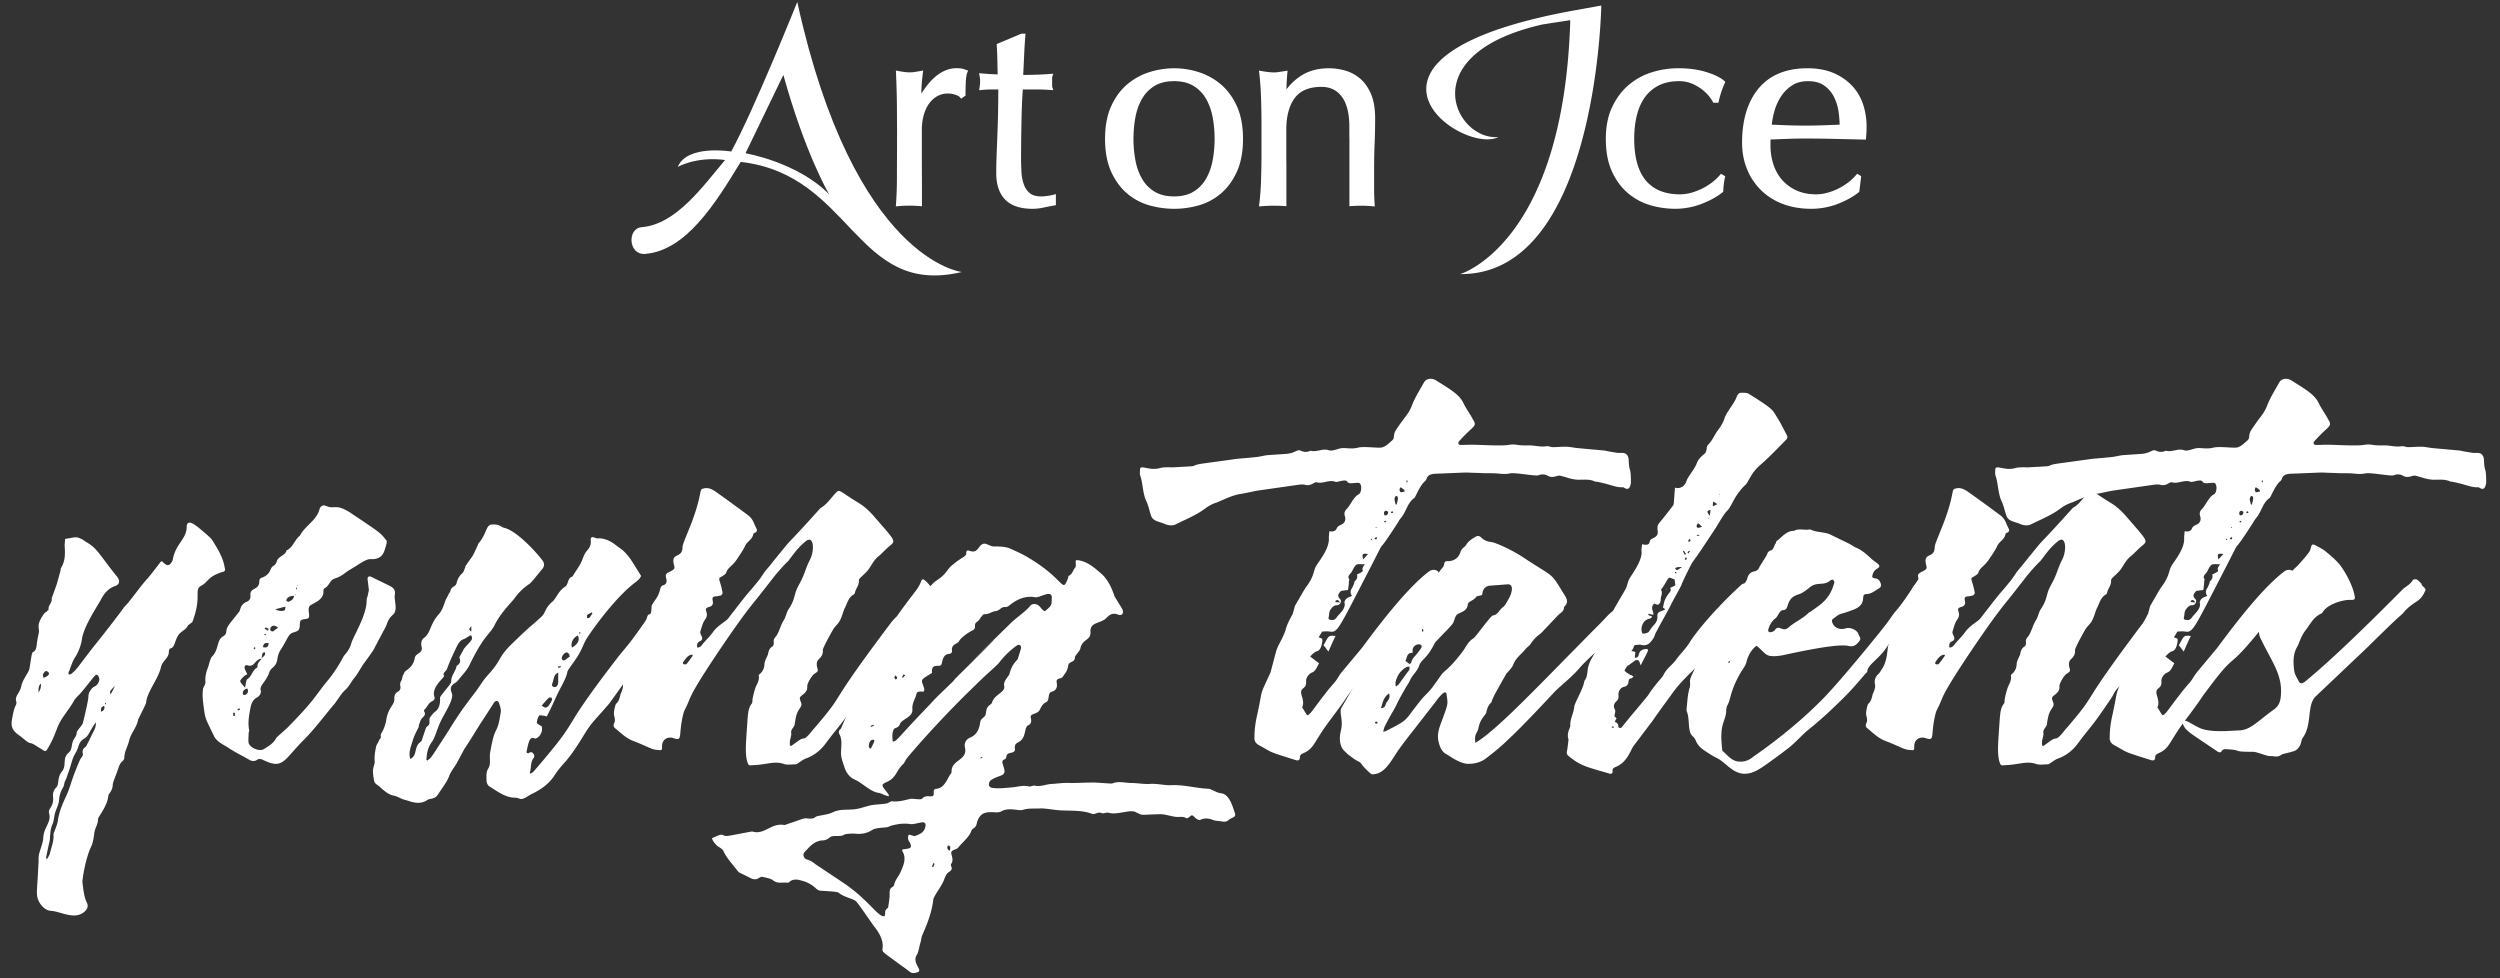 <svg xmlns="http://www.w3.org/2000/svg" xml:space="preserve" viewBox="0 0 207 81"><rect x="0" y="0" width="207" height="81" fill="#333333" stroke="none"/><g fill="#FFF"><path d="M5.39 44.619c.812-.111.885-.221 1.328 0 .184.074.332.221.48.295.885.517 1.07 1.07 2.471 2.803.295.369.258.664-.148.812-.627.221-.959.701-1.217 1.217-.295.516-1.365 2.139-1.512 3.135a3.962 3.962 0 0 1-.553 1.512c-.258.369-.369.848-.553 1.254-.037.037 0 .111 0 .221.074-.037.184-.037.221-.074.479-.406.332-.295 1.844-2.25.59-.738 1.18-1.475 1.734-2.213.257-.331.515-.663.773-1.032.148-.184.332-.332.48-.553.516-.627.959-1.291 1.512-1.881.369-.443.701-.885 1.07-1.365 0 0 .037 0 .074-.037.295.258.516.516.775.147.074-.111.147-.221.147-.332.258-1.291 1.143-1.66 1.143-2.656 0-.332.184-.443.516-.258.147.074.332.221.479.332 1.18.996 1.033.885 1.328 1.365.369.59.701 1.217.812 1.881.074.295.074.369-.258.443-1.143.369-1.143.848-1.66 1.106-.664.369.074.812-.738 2.988-.037.074-.184.148-.258.221l-.111.074c-.148.369-.553.48-.775.775-.369.553-.295 1.07-.701 1.143-.037 0-.111.148-.111.221.037.59-.553.775-.664 1.365-.221.959-1.18 2.065-1.217 2.914-.037.148-.664 1.365-.664 1.402-.111.627-.59 1.106-.738 1.697-.111.516-.406.922-.406 1.475 0 .074-.074.184-.148.258-.184.147-.258.332-.332.553-.221.664-.479 1.18-.479 1.439-.037.553-.369.664-.369.922-.074.59-.406 1.107-.701 1.586-.074.11-.148.221-.148.332 0 .369-.221.664-.295 1.033-.034.184-.071.811-.292 1.254-.443.922-.738 2.729-.701 2.951.074.516.111 1.07.332 1.586.221.369.037.664-.258.885-.812.59-1.918-.11-2.693-.147-.553-.037-1.106-.701-1.143-1.328-.037-.406.037-.774.111-2.471.037-.258 0-.517.037-.775.037-.332.369-1.07.369-1.475.037-.885.701-1.291.48-2.028-.111-.406.406-.517.332-1.328-.037-.332.037-.59.295-.848.221-.258.037-.812.443-1.291.406-.479 0-1.106.553-1.549.332-.295.184-.627.406-1.07.111-.184.258-.369.258-.59 0-.184.443-.553.516-.812.147-.59.295-1.217.406-1.807.074-.295 0-.627.221-.885.074-.111.147-.221.295-.295.369-.148.59-.664.295-.959-.184-.148-.258.111-1.365 1.438-.184.221-.479.443-.627.738-.369.664-.922 1.254-1.254 1.955-.184.443-.332.885-.553 1.328-.111.221-.221.443-.369.664-.147.332-.369.037-.59-.074-.295-.148-.553-.406-.885-.443-.221-.074-.664-.517-.959-.701-.48-.369-.59-.701-.48-1.291.074-.405.147-.811.332-1.18a.406.406 0 0 0 0-.295c-.111-.443.332-.664.443-1.291.148-.59.59-1.033.664-1.402.184-1.106.184-1.291.295-1.365.221-.111.258-.295.295-.517.037-.369.111-.738.184-1.07.074-.443-.258-.59.406-1.549.074-.111.148-.148.258-.221.037-.074.147-.111.147-.148-.074-.332.295-.553.258-.885v-.074c.553-1.512.369-.996.701-2.176.037-.111.037-.258.074-.332.369-.59.332-1.217.295-1.844 0-.184.037-.369.037-.553zM3.177 57.344c.184-.221.221-.479.221-.738-.258.185-.184.48-.221.738zm.442-1.217c.221-.111.59-.258.369-.48-.111-.111-.258-.111-.332.037-.11.111-.147.258-.037.443zm4.316 3.688c-.553.738-.553 1.106-.996 1.365-.443.258-.406.664-.627 1.07-.406.664-.295.775-.738 1.955-.037.184-.148.369-.221.553-.037.111-.037.258-.111.406-.442.737-.295 1.106-.405 1.364-.074.295-.221.553-.295.848s-.074.59-.184.848c-.184.369-.184.738-.221 1.106 0 .332-.037.221-.332 1.734.037.037.074.037.111.037.074-.147.184-.295.221-.443.111-.516.332-.996.295-1.549 0-.111.037-.184.074-.258.111-.332.258-.627.295-.959.111-.738.406-1.401.701-2.028.369-.812.406-1.328 1.106-2.914.074-.184.295-.369.258-.516-.074-.295 0-.443.221-.59.037 0 .553-1.07.553-1.07.147-.295.332-.59.295-.959zm.701-1.365c-.295.074-.295.258-.258.48.258-.111.294-.258.258-.48zm.147-.221-.037-.037c-.074.074-.074.037-.037.148.037-.037.074-.074.074-.111zm.738-1.438c-.443.443-.443.443-.369.701.147-.222.258-.48.369-.701zM32.758 50.299c0 .738-.443.48-.738 1.402-.111.295-.148.295-1.033 1.992-.037.111-.406.627-.922 1.328-.221.332-.406.701-.664 1.033-.295.332-.479.775-.811 1.07-.369.332-.59.775-.885 1.144-.848.996-1.623 2.065-2.545 2.988-1.734 1.734-1.697 2.508-3.467 1.623-.147-.037-.258-.074-.406.037-.221.148-.48.111-.701-.037-.59-.332-1.18-.627-1.734-.996-.406-.258-.922-.479-1.143-.959-.738-1.512-.701-1.439-.811-2.139-.074-.59-.184-1.217-.074-1.807.037-.111.221-.369.184-.517-.037-.443.074-.848.221-1.217.074-.222.184-.738.332-.885.332-.332.406-.738.516-1.106.221-.738.627-.443.664-.996.037-.406.332-.664 1.07-1.623.111-.148.074-.59.627-.812.258-.111.332-.332.295-.553-.037-.664.738-.369.738-1.144 0-.147.074-.258.221-.295.775-.295.627-.775.922-.959.369-.221.221-.443.48-.664.221-.221.553-.295.627-.627.553-.258.664-.885 1.107-1.217.406-.812 1.365-1.254 1.623-2.176.074-.295.295-.406.553-.295.738.332.775-.295 2.213.701 2.434 1.623 2.287 1.549 2.766 2.139.111.111-.037.479-.147.848-.111.332-.295.553-.627.664-.627.184-.443-.221-1.623.553-.332.221-.701.406-1.033.664-.738.553-.922.332-1.18.701-.147.184-.258.443-.516.553a.282.282 0 0 0-.074.184c.037.59-.406.848-.812 1.07-.369.184-.443.258-.406.664.074.516.037.59-.295.627-.369.037-.443.111-.443.479-.037.443-.074.479-.516.627-.443.111-.48.517-1.07 1.439-.443.664-.074.996-.701 1.512-.074.074-.184.184-.221.295-.221.738-.848 1.18-.738 1.512.074.295-.074.48-.295.627-.369.184-.48.517-.553.885-.111.59-.221 1.18-.111 1.771.037.111-.037.221-.037.332 0 .258-.037.517 0 .775.111.406.885.738 1.254.516.406-.258.811-.479 1.033-.922.037-.074.48-.443.885-.812 2.434-2.471 2.213-2.545 3.467-4.057.443-.553.848-1.18 1.18-1.807.111-.258.48-.443.701-1.217.147-.516 1.291-2.324 1.254-3.541 0-.111.037-.184.074-.295l.111-.516c-.037-.332-.074-.627-.111-.922 0-.184.111-.258.295-.184l1.586.774c.332.184.443.369.369.775-.036.145.075.661.075.993zm-13.279 8.963c-.037-.074-.037-.184-.037-.258-.184.037-.148-.037-.111.295.038 0 .075-.037.148-.037zm.369-.59c-.074 0-.111 0-.184.037 0 .037.037.074.037.111.221-.074.184-.038.147-.148zm.443-1.734c.037-.111.074-.627.184-.701.369-.221.406-.738.812-.959l.037-.074c-.037-.295.184-.443.332-.664-.184 0-.332.111-.479.258-.148.184-.332.406-.664.295-.184-.074-.295.074-.258.221.037.184.147.332.221.516-.074.037-.332.148-.553.479-.112.113.11.334.368.629zm.184.074c-.221.037-.332.147-.369.332-.073.406.628.147.369-.332zm.59-3.246c.037-.037.074-.074.074-.111s-.037-.037-.074-.074c-.073.111-.11.038 0 .185zm.591.738c.258-.221.295-.258.295-.443 0-.037-.074-.074-.111-.037-.148.037-.111.148-.184.48zm.11-.922c.332.074.443 0 .48-.332-.295-.037-.406 0-.48.332zm.111-1.033c.111.074.074.074.148 0-.111-.111-.074-.074-.148 0zm.037-.479c.111.037.184.111.258.147.037-.074.074-.111.074-.147-.295-.148-.222-.148-.332 0zm.479.11c.074.111.184.148.295.037.111-.074.221-.147.332-.258-.479-.369-.701.037-.627.221zm.406-1.733c.221.148.627.184.775.074.037-.037.037-.148.074-.295-.333.073-.554.147-.849.221zm.922-.701c.037.037.148.111.184.074.184-.074.406-.184.443-.479-.443-.038-.701.294-.627.405zm.738-.516h.074c-.037 0-.037-.037-.074-.037v.037zm.073-.406c.074-.148.074-.074.037-.184-.073.073-.073.036-.037.184zm.111-.295c.037-.074 0-.074 0-.074-.037.074-.037.037 0 .074zM35.376 62.987c.406-.369.037.184 1.66-2.324.074-.111.516-.848 1.07-1.66.295-.443.885-1.217 1.254-1.697.332-.443.627-.959.996-1.365 1.328-1.439.738-1.439 2.324-2.914 1.291-1.254 1.18-1.07 2.102-1.918.443-.369.258-.701.996-1.328.258-.221.48-.885 1.033-1.217.258-.184.184-.701.553-.811.037-.037.074-.037.074-.074.258-.443.59-.848.775-1.328.111-.295.221-.59.443-.812.184-.221.295-.479.258-.774-.037-.517.369-.184.553-.184.922-.074 1.623.664 1.77.738.848.553 1.217 1.402 1.844 2.361-.074.221-.258.369-.443.517-1.365.996-3.098 3.209-4.02 4.61-.295.443-.443 1.033-.848 1.623-.369.553-.738 1.033-.775 1.143-.111.59-.443 1.106-.701 1.623-.443.885-.553 1.254-1.033 2.139a.526.526 0 0 0-.221-.074c-.111 0-.369-.074-.406 0a1.22 1.22 0 0 0-.184.59c.037.074.221.184.406.295.147.627-.406 1.07-.59.996-.443-.221-.516.443-.664 1.07 0 .037 0 .111.037.148h.147c.147-.111.258-.111.369.037a.29.29 0 0 1 0 .406c-.258.369-.147.812-.295 1.18 0 0 .037.037.037.074.258-.074.369-.295.516-.443 4.02-4.684 1.512-2.398 6.713-9.147.627-.812.848-.922 2.324-3.061.074-.111.111-.295.221-.517.037 0 .147-.037.221 0 .369.184.664.775.59 1.18-.148.885-.59 1.365-2.213 3.615-.59.848-1.18 1.696-1.807 2.545-.479.59-.996 1.107-1.475 1.697-.553.664-1.07 1.807-2.102 3.062-.332.369-.664.738-.922 1.143-.443.701-1.07 1.18-1.807 1.549-.479.221-.701.479-1.033.479-.148-.037-.295-.111-.443-.111-.848 0-1.475-.517-2.139-.922-.184-.111-.258-.332-.258-.553 0-.295-.037-.59.111-.885.295-.406.111-.885.184-1.328.443-2.619.553-1.217.885-3.393.037-.295-.074-.517-.147-.775-.074-.184-.295-.221-.443.037-1.512 2.361-.848 1.291-1.217 1.881-1.881 3.061-.627.848-1.807 3.024-.074.184-.553.775-.664 1.144-.221.553-.627 1.033-.922 1.512-.295.443-.627.258-.922.479-.479.295-.959.221-1.438.074-.184-.074-.406-.11-.59-.184-.258-.111-.516-.258-.775-.295-.59-.148-.922-.627-1.365-.922a.527.527 0 0 1-.221-.443 4.096 4.096 0 0 1-.074-.627c0-.332.184-.664.147-.848-.037-.406.037-.812.111-1.18.037-.184.184-.369.258-.553.037-.074.148-.184.148-.258-.074-.258.111-.405.184-.59.111-.258.221-.553.258-.848.184-1.106.738-1.217.664-1.807 0-.184.074-.406.295-.516.221-.111.258-.332.184-.553 0-.147.037-.258.111-.369.074-.148.074-.332.147-.48.074-.111.111-.258.221-.332.406-.258.664-.59.738-1.07.074-.406.738-.369.553-.959-.037-.221-.037-.516.221-.701.553-.406.48-1.143 1.217-1.955.295-.332.406-.738.553-1.143.074-.184.184-.332.258-.517.037-.074.111-.147.147-.258.074-.406.443-.332.516-.664.074-.332.221-.59.48-.812.111-.111.147-.295.221-.443.037-.037 0-.111.037-.148.701-1.033.516-.627.996-1.696.037-.074.037-.148.111-.221.59-.664.59-1.439.996-1.512.701-.074.811.184 1.07.258 1.143.258 2.877 2.25 3.209 2.729.184.221.147.517-.074.738-.701.848-.848 1.07-1.07 1.217a4.629 4.629 0 0 0-1.143 1.106c-.221.332-1.18 1.217-1.697 2.287-.369.738-.885.812-2.102 3.357-.258.479-.627.812-.922 1.217-.184.258-.811.332-.516 1.033.221.48-.553 1.586-.922 2.361-.295.627-.48 1.365-.701 1.66-.369.479-.443.996-.479 1.512.036.036.073.036.073.073zm-1.402-.147c.627-.295.258-1.033.885-1.439.074-.037.074-.184.406-1.106.074-.221.332-.148.295-.59 0-.111 0-.221.037-.295.147-.184.295-.406.479-.516.48-.406.332-1.107.369-1.18.738-1.033.922-1.033.922-1.402.037-.443.369-.738.443-1.18.332-.184.332-.443.221-.701l.258-.479c.074-.074.074-.184.147-.258.516-.627.812-.738.553-1.106-.221.111-.406.258-.59.332-.406.147-.48.406-1.033 1.586-.258.59-.369.922-.369.922-.111.184-.369.295-.221.553 0 .037-.074.074-.074.111-.184.221-.959.922-.738 1.586.074.184-.037.295-.147.369-.295.111-.406.405-.59.627-.074.037-.147.184-.111.221.184.295-.037.405-.184.59-.111.111-.147.295-.221.48-.037.074-.037.147-.037.221-.184.369-.369.701-.479 1.07-.147.514-.405 1.03-.221 1.584zm5.054-10.992c-.221.258-.221.295 0 .443v-.443zm5.827 6.565c.406.369.553.111.848-.443.037-.074-.037-.147-.037-.221-.294.037-.073-.147-.811.664zm1.365-2.729c-.369.184-.332.443-.48.885-.037.111-.074.221.074.295.258.111.406-.148.406-.406v-.774zm-.037-.479.074.111a.282.282 0 0 1 .184-.074c0-.037-.037-.074-.037-.111-.073.037-.147.037-.221.074zm.996-.849c-.148-.701-.701-.111-.664.184.037.111.148.184.258.111l.406-.295zm.184-.737c.516-.295.664-.664.48-.996-.369.147-.627.627-.48.996zm.591-1.218c0 .037.037.074.037.074a.08.08 0 0 0 .074-.074s-.037-.037-.037-.074c-.038.038-.074.038-.074.074zm1.106-1.622-.074-.074c-.516.295-.369.184-.369.48.259-.038.111.073.443-.406z"/><path d="M65.51 61.77c.664-.479.775-.59 1.033-.627.258 0 .701-.664.885-.848 2.877-3.357.627-1.143 6.381-8.778.147-.184.295-.332.443-.479a59 59 0 0 1 1.365-1.844c.074-.111.443-.516.627-.996.074-.258.184-.295.369-.111 1.217.996.295 1.881-2.25 5.496-.848 1.18-1.66 2.397-2.729 3.43-.221.221-.332.553-.516.812-1.77 2.619-1.475 2.028-2.693 3.652-.443.627-.996 1.07-1.697 1.328-.332.111-.701.479-.848.479-.332 0-.701.074-.996-.037-.811-.258-1.402.074-2.582.111-.332.037-.332 0-.443-.332-.184-.701-.074-1.697-.037-2.397.111-1.439.074-1.955.443-2.398.037-.074.037-.184.037-.295.037-.258.184-.848.295-1.106.147-.295.295-.59.221-.922 0-.037.111-.111.147-.148.221-.221.332-.479.332-.812.037-.258.258-.664.295-.774.037-.258.111-.48.332-.627.111-.037.148-.221.148-.332-.037-.184 0-.295.111-.443.295-.295.443-.996.701-1.402.184-.258.221-.627.406-.922.48-.701.443-1.033.664-1.623.148-.332.332-.627.48-.959.221-.479.369-1.033.627-1.512.406-.775.332-2.066-.332-1.549-.738.59-1.143 1.254-1.475 1.66 0 0-.332.295-.922.996-.258.295-.516.664-1.66 2.102-.443.553-.959 1.143-2.582 3.504-2.988 4.389-2.877 4.611-3.135 5.164-.111.295-.295.553-.369.848-.443 1.771-.037 2.287-.738 2.066-.111-.037-.221-.074-.332-.074-.443 0-.701.295-.701.738 0 .295 0 .332-.295.295-.627-.037-.701-.221-2.139-.774-.553-.221-.959-.627-1.402-.996-.184-.111-.221-.295-.111-.479.074-.184.037-.369 0-.553-.111-.221.074-.959.147-1.033.258-.221.295-.517.369-.812.037-.037.258-.553.184-.775-.074-.369.037-.664.295-.885.147-.148.221-.332.332-.479.332-.553.369-1.143.443-1.734.074-.406.295-.738.553-1.033.295-.369.332-1.291.664-1.734.111-.148.074-.627.111-.701.147-.258.332-.48.479-.738.295-.553.147-.812.48-.922.221-.074.295-.221.258-.479-.111-.406-.074-.48.332-.664.332-.184.369-.221.295-.517-.295-1.106.664-.516.701-1.439 0-.295.184-.627.775-2.139.922-2.471.553-2.692.959-2.766.369-.111.664.037.959.221 1.254.885 2.693 1.955 2.693 1.955.258.184.443.443.553.738.037.111.111.221.147.332.258.406-.221.406-.221.516-.074.479-.553.627-.701 1.033-.184.369-.443.738-.664 1.07-.406.59-.775.701-.885 1.106-.037.111-.221.221-.332.295-.443.221-.184.148.037 1.365 0 .074-.074.184-.147.221-.111.037-.221.037-.332.074-.332 0-.406.074-.332.406.037.258-.037.406-.332.479-.59.184.147.443-.332 1.07-.184.258-.258.627-.369.959-.074.258.406.59-.037.812-.221.074-.258.295-.221.516.258 0 .369-.184.479-.332.295-.332.627-.664.885-1.033.406-.517 1.033-.812 1.217-1.07 2.213-2.877 1.328-1.66 2.397-2.988.258-.295.443-.627.664-.922.221-.258.443-.516.664-.811 2.102-2.582.443-.553 3.762-4.242.074-.074.111-.148.184-.184.516-.295.812-.812 1.217-1.217.332-.369.295-.147 1.881.812.553.332.996.775 1.402 1.254 1.697 1.955 1.697 1.881 1.18 2.324-.332.258-.59.59-.922.848-.369.295-.553.701-.812 1.07-.295.406-.848.774-.812.922.037.406-.258.664-.332 1.033 0 .037-.037.111-.111.148-.443.258-.516.738-.738 1.143-.147.332-.221.701-.406 1.033-.111.221-.369.443-.516.664-.074.111-.922 1.623-.885 1.77.037.295-.111.553-.332.738-.184.184-.184.369-.148.627.111.369.111.369-.221.59-.147.074-.59.738-.59 1.033.037.295-.111.479-.332.664-.332.258-.332.258-.184.664.147.369-.184.443-.369 1.033a5.535 5.535 0 0 0-.147.775c-.037.258-.332.405-.295.701.037.221-.074.479-.111.701v.369c.039-.004.075-.004.112.033zm-8.151-7.487a.08.08 0 0 0-.074-.074c-.332.037-.516.332-.701.59-.037.037-.037.184 0 .184.074.037.221.037.258 0 .185-.221.369-.479.517-.7z"/><path d="M58.945 69.405c.443-.184.738-.369.922-.258.295.148.332.074 2.361-.295h.074c.996.295 1.512-.701 2.582-.553.111.037.221-.037.332-.074 1.365-.443 1.291-.516 1.771-.443.221 0 .406 0 .553-.148.147-.11.959-.147 1.402-.369.59-.295 1.217-.184 1.807-.258.406-.037.885-.221 1.365-.332.406-.074.848-.074 1.291-.148.111 0 .332-.184.443-.184.516.074.996-.074 1.475-.184.258-.074.922.111 1.033-.037.184-.184.369-.221.627-.184.332 0 .332-.037.332-.369 0-.184.074-.258.221-.258.553-.037.812-.59 1.07-1.07.074-.111.184-.221.184-.332-.037-1.033 1.365-.922 1.106-2.029-.074-.332.074-.664.443-.811.516-.221.738-.664.812-1.217.074-.479.406-.369.479-.775.037-.295.074-.553.369-.738.074-.074.147-.111.147-.184.221-.701 1.143-.812.996-1.401-.074-.369.406-.775.443-.959.111-.443.295-.812.627-1.143.074-.074.074-.184.111-.258.184-.59.221-.701.221-.775 0-.184-.147-.295-.332-.184a6.85 6.85 0 0 0-1.402 1.328c-.221.332-.922.848-2.102 2.029-1.549 1.475-3.947 3.983-5.606 5.975-.111.147-.184.332-.295.479-.627.553-.553 1.143-1.402 1.512-.59.258-.295.369.147.996.037.037.037.074.037.184l-.369-.111a1.802 1.802 0 0 0-.48-.184c-.59-.037-1.402-.848-1.918-1.07-.516-.221-.775-.627-.922-1.106-.111-.369-.295-.775-.258-1.217 0-.443.111-.959-.111-1.401-.221-.369.111-.48.111-.553.885-1.992.627-1.734.959-1.955.332-.221.369-.332.295-.738.48-.738.664-1.623.664-1.623.922-1.254 1.07-1.291 1.033-1.623-.037-.147.037-.221.184-.295.443-.184.701-.479.59-.996 0-.147.037-.258.184-.258.074 0 .147-.037.221-.074.369-.148.406-.258.295-.664-.111-.258-.111-.258.147-.369.369-.148.664-.221.701-.59.037-.221.147-.369.332-.516l.332-.369c.627-.738.885-.959.996-1.254.184-.479.48-.443.516-.479.258-.369.664-.516.959-.812.258-.221.443-.553.664-.774.959-.848 1.291-.775 1.291-1.106 0-.222.111-.258.295-.184.369.111.516.037.738-.258.479-.701.738-.111 1.291-.111.406 0 .848 0 1.254.148.48.221.996.443 1.439.701 3.283 1.918 2.877 3.135 3.43 1.734 0-.037 0-.148.037-.148.332-.147.332-.479.553-.701.037-.037.037-.221.037-.332-.037-.258 0-.295.221-.258.738.111 1.291.59 1.844 1.07.775.627 1.106 1.844 1.143 1.918.258.443.627.996.664 1.106.111.332-.074.517-.369.406-.443-.184-.701 0-.996.295-.406.443-1.365.295-1.291 1.143.037.738-.701.553-.848 1.401-.074.222-.443.553-.443.701 0 .443-.479.295-.553.664-.037.332-.184.59-.369.812-.074.147-.147.221-.295.258-.184.037-.332.111-.295.332.074.369 0 .664-.406.775-.221.074-.221.258-.258.443-.074.664-.332.184-.701.996-.221.516-.885.295-.775.738.074.258.037.517-.258.627-.074.037-.111.148-.148.221-.111.369-.111.922-.664 1.18-.553.295.074.738-.553.848-.59.111-.258.405-.553.553-.295.111-.148.332-.074.627.295.848-.332.59-1.07 1.106-.111.074-.332.553.147.627.516.074 1.033 0 1.549-.037s.996-.221 1.512-.074c.111 0 .369-.111.443-.074.516.111.996-.147 1.475-.147.516-.037.996-.111 1.512-.074.553 0 1.143-.037 1.734-.037.111-.037 1.66.111 1.697.074.516-.221 1.07-.037 1.586-.037s1.033.111 1.549.074c.553-.037 1.106.11 1.66.11 1.07-.074 2.139.258 3.209.295.148 0 .627.332.996.369.664.074.922.959 1.143 1.623.148.406-.258.369-.516.59-.184.184-.406.148-.627.111s-.48-.037-.664-.111c-.369-.147-.701-.184-1.069 0-.074.037-.295-.074-.406-.184-.258-.258-.258-.258-.516-.037-.074.037-.184.111-.221.074-.258-.184-.59-.074-.848-.111-.369-.037-.922-.221-1.254-.221-1.881.037-1.438.148-2.102-.184-.48-.221-1.512.258-2.176.074-.184-.074-.48.074-.553.037-.479-.184-.553.148-.885.037-.885-.332-1.844-.221-2.766-.295-.479-.037-.996-.148-1.475-.148-.48.037-.959-.037-1.439.111-.406.147-1.143-.258-1.844.147-.479.258-1.623-.406-1.992.922-.037.221-.111.369-.295.479-.037.037-.111.074-.148.147-.184.59-.738.959-1.106 1.439-.184.221-.701.148-.553.59.074.258.147.516-.037.774-.111.184.295.369-.184.664-.184.11-.258.295-.369.553-.184.59-.885 1.402-.922 1.734-.111.996-.48 1.955-.885 2.877-.111.221-.111.479-.184.701-.111.332-.111.664-.295.996-.443.701.59 1.291.037 1.438-.221.074-.443.111-.664-.074-.258-.221-.553-.406-.848-.627-1.291-.959-1.402-.959-1.365-1.254.147-.959-.664-1.77-.848-2.065-.443-.627-.996-1.439-1.291-1.807-.258-.295-.959-.332-1.512-.775-.074-.037-.111-.074-1.365-.147-.184 0-.332-.037-.48-.184a2.643 2.643 0 0 0-1.217-.664c-.369-.111-.738-.148-1.033.148-.037 0-.074.037-.074.037-.406-.074-.812.111-1.217-.184-.221-.184-.553-.221-.848-.295-.332-.11-.406.369-.996.111-.959-.479-.996-.479-1.07-.553-.406-.553-.922-1.07-1.217-1.697-.037-.11-.184-.221-.295-.295-.296-.151-.591-.52-.665-.778zm16.303-.295c.406.074.406.148.516.111.369-.148.738-.258.848-.738.184-.774-.738-.147-1.291-.258a3.253 3.253 0 0 0-.848 0c-1.143.184-.664.258-1.291.295-.332.037-.701.037-.996.221-.406.258-.848.332-1.328.295-.184-.037-.848 0-.959.074-.295.221-.922 0-1.18.221-.221.184-.406.258-.664.258-.148 0-.332.074-.443.111-.406.184-.664.516-.959.812-.221.221-.148.553.184.664.258.074.443.184.664.369l2.434 1.623c2.029 1.402 2.803 2.803 3.283 2.693.037 0 .074-.148.074-.221-.037-.406.221-.369.258-.553.037-.332.111-.664.111-.996 0-.258-.037-.516.258-.664.037-.037.111-.11.111-.147.074-.406.369-.701.516-1.033.258-.59.553-1.18.148-1.807 0-.037.037-.037.037-.11.516-.074.885-.037.59-.59a.564.564 0 0 1-.073-.63zm-3.135-7.119c.074-.184.184-.369.258-.553.147-.221-.295-.332-.406.148-.037.184-.074.332.148.405zm.258-1.918c-.037-.037-.037-.073-.037-.073l-.258.111c.037.037.037.074.074.074l.221-.112zm1.549 1.328c.369-.037.221-.111 3.098-3.098.553-.627 1.18-1.18 1.771-1.77.147-.111.221-.258.369-.406 8.631-8.52-4.131 3.946 4.5-4.5.516-.517 1.143-.885 1.623-1.439.184-.258.59-.221.812.037l.258.295c.037.037.184.111.184.074.627-.517.516-.517.553-1.07.037-.775-.996 0-1.365-.074-.848-.148-1.549.184-2.176.701-.332.258-.332-.074-.811.332l-.221.111c-.369 0-.627.295-.996.258-.184 0-.443.516-.553.59-.479.258 0 .553-.479.774-.295.148-.922.553-1.107.922-.111.184-.627.184-.553.738 0 .148-.074.258-.221.258-.406.037-.516.332-.59.627-.074.369-.074.369-.48.369-.406.037-.369.332-.369.59-.885.553-.922.516-.738.996.037.184.184.369.037.553-.258 0-.553-.074-.59.221-.111.406-.369.775-.332 1.217.074.701-.885.811-1.033 1.254-.111.332-.48.295-.516.443-.149.333-.112.665-.075.997zm.221-5.495c-.111.258-.147.147.037.369.037-.037.111-.111.111-.147 0-.075-.074-.112-.148-.222zm.812.036-.111-.111a.758.758 0 0 0-.147.221c0 .037.037.037.074.074a.441.441 0 0 1 .184-.184zm2.434 15.565c-.037 0-.074-.037-.111-.037l-.111.295c.037 0 .074 0 .111.037l.111-.295zm1.254-1.069c.074-.332.074-.369-.147-.443-.074.148-.111.332.147.443zm2.693-7.709c0-.037-.037-.037-.037-.074-.037.037-.074.074-.111.074v.074c.074-.037.111-.037.148-.074zM109.476 52.291l-.295.479.295.111c0 .074.037.184 0 .295-.037.258-.148.664-.406.738-.258.074-.406.258-.59.443.295.221.516.406.738.553-.184.369-.332.701-.59.775-.258.111-.516.443-.48.738.037.738-.59.406-.369 1.18.111.332.184.701.037.959l.406.664c.295-.074.369-.332 1.549-1.844.221-.295.48-.59.738-.885.221-.258.369-.59.59-.848l1.66-1.992c.406-.516 3.393-4.721 5.569-6.344.369-.295 1.07-.074.738.516-.295.59-1.549 2.877-2.029 3.467-3.91 4.942-2.287 2.029-5.311 6.123-.258.332-.443.664-.701.996-.553.775-1.18 1.549-1.697 2.361-.553.848-.664 1.254-1.402 1.586-.184.074-.295.147-.295.369 0 .184-.111.258-.295.221-2.471-.774-1.881-.59-3.098-1.254-.258-.148-.406-.332-.369-.701 0-.664.111-1.328.258-1.955.479-2.25.111-1.254 1.033-3.283 0-.037.037-.037.037-.074.59-2.213.443-1.734.627-2.176.221-.443.479-.885.627-1.365.111-.479.369-.885.59-1.328l.184-.664c.037-.037.775-1.365.922-1.549.701-.922.59-1.365.848-1.771.295-.479 1.106-1.438 1.033-2.323 0-.148.037-.332.037-.517.147 0 .221.037.332 0 .443-.148.074-.295.664-.553.258-.111.406-.369.295-.701-.074-.221-.037-.406.148-.59.295-.295.59-1.033.996-1.217.221-.111.295-.738.074-.922-.111-.074-.406 0-.664 0-.479.037-.221-.258-.627-.221-.221 0-.59.147-.701.111-.516-.221-1.033.184-1.549.037-.111-.037-.258.074-.406.148a.809.809 0 0 1-.516.074c-.221-.074-.48-.037-.738 0l-3.098.443c-.516.074-1.033.221-1.549.295-.701.111-1.328.443-1.955.701a3.209 3.209 0 0 0-.996.516c-.738.553-1.586.885-2.397 1.291-.295.148-.59.111-.885 0-.59-.258-1.07-.221-1.217-.811-.111-.332-.184-.701-.332-1.033-.332-.664-.295-1.439-.516-2.139-.074-.148-.037-.369-.037-.553.037-.443.738.148 1.66-.111.332-.111 1.033-.037 1.291-.074 1.402-.074 1.402-.074 1.512-.111.406-.184.258-.111 3.356-.553.553-.074.922-.074 1.881-.184.295-.037.553-.111.848-.147l1.623-.111c.701-.074.848-.406 1.143-.258.443.221.775 0 .812 0 .516.148.996-.221 1.512-.037.221.074.516-.037.775-.111.553-.184.959.074 1.66-.111.48-.111 1.475.037 1.881 0 .369-.037.701-.406.922-.59.258-.221.037-.443.332-.885.811-1.217.959-1.217 1.254-1.881.184-.443.148-.479 1.07-2.065.148-.258.59-.406 1.033-.111 1.291.812 1.918 1.18 2.25 1.918.221.443.553.885.775 1.328.221.332.147.443-.111.701-.369.332-.738.701-1.07 1.07-.111.148-.037.295.148.295.701 0 .59-.037 1.586 0 .996.037 1.881.074 2.361 0 .738-.111.59.074 1.697.037.48 0 .959.148 1.439.074.184-.037.369.074.516.074.369 0 .701-.037 1.07-.037.332 0 .627.074.959.111 3.578.332 1.512.111 3.172.369.147.037.332.037.479.037.369-.037.59.148.627.553.037 1.144.184.48.184 1.881 0 .111-.037.221-.074.332-.184.443-.516.037-.59.074-.59.037-1.07-.258-2.102-.443-.074-.037-.184 0-.221-.037-.406-.184-.775-.148-1.18-.148-.664.037-1.07-.184-1.697-.332-.295-.037-.59.258-1.033 0a.855.855 0 0 0-.738-.037c-.221.111-1.992-.258-2.398-.147-.332.074-.701.037-1.033 0-.48-.037-.922 0-1.402-.037-1.697-.037-.332-.074-3.098.037-.738.037-1.217-.037-1.365.479-.037.111-.147.184-.221.258-.295.332-.48.738-.664 1.106-.037.074-.074.148-.111.184-.48.332-.627.885-.885 1.328-.111.221-.406.517-.406.59-2.213 3.467-.775.775-2.25 3.651-2.766 5.348-2.803 5.606-3.467 5.496-.185-.039-.406-.002-.627-.002zm1.106.369c-.221.443-.406.885-.59 1.291-.147-.184-.258-.369-.406-.517.443-.774.369-.848.996-.774zm2.435-5.939c-.553 0-.664-.074-.848.184-.111.147-.184.369-.295.516-.147.184-.332.295-.147.553l-.037.147c0 .221-.037.443-.074.738-.148 0-.369.037-.59.074-.147.184-.369.369-.074.664.184.184 0 .517-.258.517-.221 0-.332.111-.48.295-.184.221-.147.443-.184.627-.074.221 0 .295.221.295.147.037.295-.037.406-.184.221-.332.811-.738.664-1.254 0-.111.074-.258.184-.332.111-.111.295-.148.443-.221a.499.499 0 0 1-.037-.59c.074-.111.111-.221.184-.369.037-.074.037-.184.074-.258.184-.147.258-.332.184-.553.959-.443.11-.185.664-.849zm-2.435 3.025c0 .037 0 .074-.037.111.111 0 .221 0 .406.037-.111-.222-.221-.259-.369-.148zm2.693-3.873c-.479-.074-.516 0-.406.443l.406-.443zm.258-1.143c.037 0 .037-.037.074-.037-.074-.111-.037-.111-.111-.074 0 .037.037.074.037.111zm.258-.148c.074.037.111.111.147.074.037 0 .074-.074.074-.111 0 0-.037-.074-.074-.074a.49.49 0 0 1-.147.111zm.111-.885c.111 0 .074 0 .074-.074-.037 0-.074.037-.074.037v.037zm.737-1.033c.184.037.295-.074.295-.258 0-.037-.147-.148-.184-.111-.184.037-.184.222-.111.369zm.148.516c-.111-.074-.037-.074-.184 0 .073.111.036.111.184 0zm.369-.737c.147.074.074.074.221-.037-.037 0-.074-.074-.111-.074-.037 0-.073.074-.11.111zm.405-.664h.074c.111-.406.147-.517.074-.664-.037-.037-.148-.074-.148-.037-.147.222-.11.258 0 .701zm.738-1.07v-.111c-.111-.111-.221-.184-.332-.258-.111.148-.111.295 0 .406.074.037.221-.037.332-.037zm.185-.737c.037-.074.074-.111.074-.147l-.037-.037c-.111-.001-.074.036-.037.184z"/><path d="M122.164 61.512c1.918-1.18 5.127-4.647 10.254-9.811.922-.922.775-.959 1.918-1.549.332-.148.701-.111 1.033-.037.147 0 .184.111.184.258.037.295-.111.479-.332.664-.885.812-1.807 1.623-2.656 2.508-.59.627-1.291 1.18-1.844 1.844-.59.664-1.291 1.217-1.918 1.807-.037.037-2.766 2.988-3.91 4.02-.553.553-1.143 1.033-1.771 1.512-.443.369-.959.517-1.549.517-.701 0-1.623-.701-1.77-.775-.443-.221-.59-.627-.701-1.106-.111-.553.037-1.033.221-1.512.59-1.623.59-1.475.443-2.397 0-.148-.147-.148-.258-.074-.148.111-.258.258-.369.369-2.065 2.693-2.693 3.43-3.32 4.315-.553.775-1.07 1.918-1.992 2.029-.111.037-.258.037-.332-.037a5.627 5.627 0 0 1-.664-.664c-.332-.48-.258-.184-.959-.738a2.568 2.568 0 0 1-.48-.406 1.14 1.14 0 0 1-.369-.553c-.148-.48-.074-.885.037-1.365.147-.774-.184-1.365 0-1.697 2.508-4.389 1.807-2.95 4.315-6.86.148-.221.258-.443.369-.664.885-1.291.59-.443 1.365-1.807a.61.61 0 0 1 .369-.369c.443-.111.738-.369.775-.848.074-.479.664-.111.885-.664.074-.221.443-.479.443-.738.037-.184.111-.221.295-.221.553 0 .922-.295 1.07-.812.111-.258.332-.369.443-.517.184-.332.48-.516.812-.701.147-.111.332-.037.443.074.221.221.479.332.812.369.369.037 1.844.701 2.803 1.365 2.582 1.696 2.065 1.07 3.283 3.024.48.701-.037.922-.037.996 0 .369-.295.48-.48.664l-1.365 1.439c-.258.258-.48.295-.959.996-.111.147-.295.258-.406.406-.332.406-.775.701-.996 1.254-.074.222-.295.443-.443.627-.148.184.147-.369-.701 1.144-.479.848-.443.812-.627 1.217a.278.278 0 0 1-.074.184c-.221.184-.295.443-.369.701-.037.369-.479.479-.664 1.365-.11.553-.368.406-.257 1.254zm-8.078-1.66c-.074-.074-.111-.111-.147-.111-.037 0-.074.074-.111.111.037 0 .074.074.111.074.037 0 .074-.037.147-.074zm.258-1.217c.369 0 .369-.295.443-.443.147-.221.369-.406.221-.774-.442.295-.516.737-.664 1.217zm.185 1.955c.148-.037.221-.037.258-.074 1.992-1.033 1.365-.701 2.951-2.656.258-.295.59-.59.812-.885.516-.664.775-1.144 1.033-1.365.59-.479 1.07-1.07 1.549-1.697.258-.369.443-.811.885-1.07.111-.037 1.402-1.844 1.586-1.881.406-.037.516-.443.811-.664.221-.147.369-.479.516-.738.258-.443.443-1.18-.074-1.18l-1.439.111c-.332 0-.59.221-.664.553 0 .074-.037.184-.037.221-.184.074-.406.074-.48.147-.221.332-.664.369-.701.627-.037.443-.369.59-.701.738-.221.074-.295.221-.369.406-.184.553-.037.332-1.586 1.955-.184.221-.295.701-.959 1.401-.147.148-.332.332-.406.553-.147.479-.59.812-.775 1.254-.111.258-.295.479-.406.701-.848 1.475-.59 1.143-.811 1.512-.148.332-.184.258-.885 1.623-.034.113-.071.223-.108.408zm1.033-3.799s.037.037.074.037c.258-.258 0 .074.996-1.291.074-.074.074-.037.074-.332-.111 0-.184 0-.258.037-.479.258-.738.664-.885 1.18-.038.111-.001.258-.001.369zm1.143-1.808a.49.49 0 0 0 .147-.111c.074-.406.258-.406.775-1.144.369-.516-.59-.516-.664.074v.258c-.479-.037-.443.369-.59.664l.332.259zm1.143-2.877h-.111c0 .221 0 .184.111.184v-.184z"/><path d="M135.073 53.914c.111 0 .221.037.332.074 0 .147-.037.295-.037.479.553 0 .037-.701 1.033-.738.074.184.184-.074-.553 1.365-.148-.443-.148-.443-.406-.443-.701.516-.664.479-.701.479-.074.148-.258.369-.221.406.111.148.295.221.48.369 0 0 .074-.037.074 0l.184.111c-.074.037-.111.148-.147.148-.48 0-.037.553-.627.701-.332.074-.48.369-.48.664.037.221 0 .406-.184.553-.184.184-.258.406-.111.664.074.111 0 .332-.037.553l.184.184a1.07 1.07 0 0 0-.147.295c.258.074.295.258.295.443.148.111.258.037.332-.074 1.254-1.549 1.328-1.586 2.102-2.545.258-.369.184-.332.848-1.144.147-.184.332-.369.443-.553.221-.517.701-.812 1.033-1.254.332-.479.775-.885 1.106-1.402.479-.812 2.139-2.84 4.279-4.795.369-.369 1.106-.037.885.332-.332.701-.701 1.439-1.106 2.102-2.065 3.504-4.131 4.684-5.385 6.418-.553.775-1.143 1.549-1.697 2.361l-1.586 2.102c-.221.258-.479 1.328-1.475 1.734-.184.074-.295.148-.258.369 0 .184-.111.221-.258.184-1.881-.553-2.361-.627-3.319-1.402-.148-.111-.221-.184-.221-.406.037 0 .147-.996.147-1.033-.184-.479.147-.959.147-1.106-.037-.59.295-1.07.332-1.623.037-.258.627-1.291.775-1.844.037-.111.037-.258.111-.332.221-.332.184-.701.258-1.069.184-.627.332-.738.664-1.402.332-.775.221-1.07.812-1.955.258-.443.111-.738.553-1.254.111-.148.147-.295.258-.443.258-.479.59-.996.848-1.475.111-.258.148-.553.295-.812.184-.332 1.07-1.475.996-2.25-.037-.184.037-.369.037-.59.147.037.59.148.627-.184a.362.362 0 0 1 .258-.295c.811-.369.111-.775.553-1.291.369-.443.738-.922 1.106-1.402.111-.111.074-.184.184-1.512.258.074.443.037.664-.111.184-.148.258-.332.332-.553.184-.369.701-.996.812-1.365.111-.295.332-.517.553-.701.406-.295.147-.627.406-.848.369-.369.516-.848.848-1.254.221-.295.406-.627.516-.996.184-.479.811-1.18.996-1.734.074-.184.184-.295.369-.295.221 0 .443 0 .59.074 2.139 1.328 1.992 1.365 2.361 1.955.184.258.443.775.811 1.475.074.148.074.258-.074.406-.516.516-1.033 1.07-1.586 1.586-.332.332-.701.59-.996.959-.295.332-.59.996-.738 1.143-.922.848-1.143 1.734-1.475 2.102-.369.369-.59.812-.848 1.217-.258.443-.553.848-.812 1.254l-.443.664c-.885 1.328-.701.922-1.07 1.623-1.291 2.619-.037.295-1.402 2.803-.147.295-.295.59-.443.848-.406.775-.406.701-.996 1.844l-.111.295c-.258.406-.516.775-1.07.627-.111-.037-.221 0-.332 0-.184 0-.258.037-.295.221-.034.114-.108.188-.182.299zm-1.438 6.307c-.037-.074-.074-.074-.111-.111 0 .037-.037.074-.074.111 0 0 .037.037.074.037s.074 0 .111-.037zm1.844-4.389-.037.037c-.037-.037-.037-.037 0-.037h.037zm1.438-4.943c-.295 0-.184-.037-.406-.074l-.037.111c.258.111.184.037.332.148-.074.074-.148.148-.221.148-.664.147-.775.922-.59 1.217.074.074.443-.037.516-.111.147-.221.295-.443.479-.627.48-.553 0-.848.48-1.07.111-.037.221-.074.369-.148 0 0 0-.037.037-.037-.074-.074-.147-.111-.184-.148l.111-.479c.258-.774.701-.812.479-1.143.184-.074.332-.148.443-.221-.037-.184-.037-.332-.074-.479-.443-.148-.406-.258-.627.074a6.4 6.4 0 0 1-.406.664c-.037.037-.111.111-.074.148.148.258-.037.516-.037.774 0 .221-.074.369-.258.443-.111-.037-.221-.074-.258-.111-.369.294-.111.589-.074.921zm1.07-2.065-.037-.037v-.037h.037v.074zm1.254-1.844-.037-.037c-.48.037-.332 0-.516.148.221.147.073.184.553-.111zm-.406.479-.074-.111s-.074 0-.074.037c0 0 0 .074.037.074h.111zm.664-1.512.111-.074c-.074-.074-.111-.184-.184-.258-.037 0-.074.037-.074.037.037.11.11.184.147.295zm.111.184c-.074.074-.111.111-.111.148s.037.074.074.074a.08.08 0 0 0 .074-.074c.037-.037 0-.074-.037-.148zm.332-.479c-.037 0-.074-.037-.111-.037-.037.037-.074.111-.111.147l.074.074a.633.633 0 0 1 .148-.184zm-.037-1.033c-.184.221-.147.148-.037.258.147-.184.147-.11.037-.258zm.701-1.291c-.147.148-.184.295-.037.369.074.037.184-.037.369-.074-.148-.147-.222-.221-.332-.295zm-.111.959v.074h.184s.037-.037.037-.074h-.221zm1.07-1.586c.037-.148.037-.295.074-.479-.333.073-.333.147-.074.479zm-.111.184c0 .037-.037.037-.037.074h.074v-.037c-.037 0-.037-.037-.037-.037zm.406-1.364c-.037.147-.037.221-.037.405l.369-.184-.332-.221zm.516-.554c.037-.074.037-.037 0-.074-.037.074-.037.038 0 .074z"/><path d="M145.438 53.471c-.443.332-.664.775-.811 1.254-.074.406-.332.664-.516.996-.812 1.401-.812 2.139-1.033 2.582a1.078 1.078 0 0 0-.147.59c-.074.959-.59.959-.332 3.172 0 .074.037.148.074.148.406.369.738.812 1.328.848.479.037.885-.148 1.217-.443.111-.074 3.172-2.139 5.754-4.795 1.549-1.586 4.795-5.607 5.127-6.049.295-.369.516-.738.811-1.106 1.033-1.18 1.586-2.361 2.508-3.43.775.443.479 1.439-.074 2.139-2.693 3.578-1.106 1.291-3.246 4.389-.553.774-1.365 1.254-1.475 1.734 0 .111-.037.184-.111.221-1.18 1.365-1.365 1.623-3.135 3.283-.996.922-1.807 1.549-1.807 1.549-.443.406-.885.885-1.365 1.291-.553.443-2.065 1.549-2.434 1.771-1.955 1.254-2.656-.443-3.688-.885-.369-.184-.738-.443-1.07-.664-.295-.221-.516-.479-.627-.811l-.147-.222c-.59-.405-.258-1.401-.59-2.176v-.184c.074-.59.074-1.18.258-1.734.074-.221 0-.479.037-.664.074-.295.221-.553.332-.811.48-1.107.443-1.107.812-2.139.074-.148.258-.48.221-.627-.111-.258.074-.369.258-.443.369-.111.48-.406.553-.738.074-.221.406-1.07.443-1.07.516-.221.553-.959.812-.996.479-.074.627-.48.848-.775.074-.148.406-.59.443-.738.074-.332.221-.553.59-.627.221-.037.369-.184.443-.406.258-.406.59-.922.627-1.033.037-.148.111-.221.295-.295.258-.074.258-.405.406-.59.037-.037.037-.111.037-.148.443-.332.775-.812 1.365-.885h.111c.406-.221.812-.037 1.254-.111h.111c.516.258 1.106.184 1.623.406l1.438.701c.258.111.48.295.738.405.443.184.812.517 1.18.848.48.48 1.07.59.48.922a.772.772 0 0 0-.295.406c-.221.627.443.037.664.811.037.148 0 .295-.147.369-.332.184-.627.479-1.07.479-.553.037.221.848-1.143 1.328-1.291.479-.848.147-1.66.774-.037.037-.037.221.037.332.147.369.627.553 1.07.406.332-.111.848.074 1.033.405 0 .037.037.074.037.111.221.406.184.406-.111.738-.258.258-.48.258-.812.184-1.18-.184-5.053.738-5.496.812-.258.037-.553.074-.848.037-.111 0-.295-.074-.406-.147-.263-.219-.484-.478-.779-.699zm-2.324 1.402.037.037.111-.148c-.037 0-.074-.037-.111-.037 0 .037-.037.074-.037.148zm8.778-6.676c-.037-.037-.037-.148-.111-.184-.037-.037-.147 0-.221.037-.516.479-1.033.111-1.623.516-.332.258-.664.553-1.07.664-1.106.369-.627 1.291-1.254 1.291-.111 0-.184.111-.258.184-.111.148-.184.332-.295.443a1.736 1.736 0 0 0-.627.922c-.148.406.369.295.516.111.369-.553.627.258 1.18-.258.516-.443 1.143-.701 1.623-1.18.074-.074.148-.074.184-.111.813-.591 1.588-.997 1.956-2.435z"/><path d="M169.191 61.77c.664-.479.775-.59 1.033-.627.258 0 .701-.664.885-.848 2.877-3.357.627-1.143 6.381-8.778.147-.184.295-.332.443-.479a59 59 0 0 1 1.365-1.844c.074-.111.443-.516.627-.996.074-.258.184-.295.369-.111 1.217.996.295 1.881-2.25 5.496-.848 1.18-1.66 2.397-2.729 3.43-.221.221-.332.553-.516.812-1.77 2.619-1.475 2.028-2.693 3.652-.443.627-.996 1.07-1.697 1.328-.332.111-.701.479-.848.479-.332 0-.701.074-.996-.037-.811-.258-1.402.074-2.582.111-.332.037-.332 0-.443-.332-.184-.701-.074-1.697-.037-2.397.111-1.439.074-1.955.443-2.398.037-.074.037-.184.037-.295.037-.258.184-.848.295-1.106.147-.295.295-.59.221-.922 0-.037.111-.111.147-.148.221-.221.332-.479.332-.812.037-.258.258-.664.295-.774.037-.258.111-.48.332-.627.111-.037.148-.221.148-.332-.037-.184 0-.295.111-.443.295-.295.443-.996.701-1.402.184-.258.221-.627.406-.922.48-.701.443-1.033.664-1.623.148-.332.332-.627.48-.959.221-.479.369-1.033.627-1.512.406-.775.332-2.066-.332-1.549-.738.59-1.143 1.254-1.475 1.66 0 0-.332.295-.922.996-.258.295-.516.664-1.66 2.102-.443.553-.959 1.143-2.582 3.504-2.988 4.389-2.877 4.611-3.135 5.164-.111.295-.295.553-.369.848-.443 1.771-.037 2.287-.738 2.066-.111-.037-.221-.074-.332-.074-.443 0-.701.295-.701.738 0 .295 0 .332-.295.295-.627-.037-.701-.221-2.139-.774-.553-.221-.959-.627-1.402-.996-.184-.111-.221-.295-.111-.479.074-.184.037-.369 0-.553-.111-.221.074-.959.147-1.033.258-.221.295-.517.369-.812.037-.037.258-.553.184-.775-.074-.369.037-.664.295-.885.147-.148.221-.332.332-.479.332-.553.369-1.143.443-1.734.074-.406.295-.738.553-1.033.295-.369.332-1.291.664-1.734.111-.148.074-.627.111-.701.147-.258.332-.48.479-.738.295-.553.147-.812.48-.922.221-.074.295-.221.258-.479-.111-.406-.074-.48.332-.664.332-.184.369-.221.295-.517-.295-1.106.664-.516.701-1.439 0-.295.184-.627.775-2.139.922-2.471.553-2.692.959-2.766.369-.111.664.037.959.221 1.254.885 2.693 1.955 2.693 1.955.258.184.443.443.553.738.037.111.111.221.147.332.258.406-.221.406-.221.516-.074.479-.553.627-.701 1.033-.184.369-.443.738-.664 1.07-.406.59-.775.701-.885 1.106-.037.111-.221.221-.332.295-.443.221-.184.148.037 1.365 0 .074-.074.184-.147.221-.111.037-.221.037-.332.074-.332 0-.406.074-.332.406.037.258-.037.406-.332.479-.59.184.147.443-.332 1.07-.184.258-.258.627-.369.959-.074.258.406.59-.037.812-.221.074-.258.295-.221.516.258 0 .369-.184.479-.332.295-.332.627-.664.885-1.033.406-.517 1.033-.812 1.217-1.07 2.213-2.877 1.328-1.66 2.397-2.988.258-.295.443-.627.664-.922.221-.258.443-.516.664-.811 2.102-2.582.443-.553 3.762-4.242.074-.074.111-.148.184-.184.516-.295.812-.812 1.217-1.217.332-.369.295-.147 1.881.812.553.332.996.775 1.402 1.254 1.697 1.955 1.697 1.881 1.18 2.324-.332.258-.59.59-.922.848-.369.295-.553.701-.812 1.07-.295.406-.848.774-.812.922.037.406-.258.664-.332 1.033 0 .037-.037.111-.111.148-.443.258-.516.738-.738 1.143-.147.332-.221.701-.406 1.033-.111.221-.369.443-.516.664-.074.111-.922 1.623-.885 1.77.037.295-.111.553-.332.738-.184.184-.184.369-.148.627.111.369.111.369-.221.59-.147.074-.59.738-.59 1.033.037.295-.111.479-.332.664-.332.258-.332.258-.184.664.147.369-.184.443-.369 1.033a5.535 5.535 0 0 0-.147.775c-.037.258-.332.405-.295.701.037.221-.074.479-.111.701v.369c.038-.004.075-.004.112.033zm-8.151-7.487a.08.08 0 0 0-.074-.074c-.332.037-.516.332-.701.59-.037.037-.037.184 0 .184.074.037.221.037.258 0 .185-.221.369-.479.517-.7z"/><path d="m180.293 52.291-.295.479.295.111c0 .074.037.184 0 .295-.037.258-.148.664-.406.738-.258.074-.406.258-.59.443.295.221.516.406.738.553-.184.369-.332.701-.59.775-.258.111-.516.443-.48.738.037.738-.59.406-.369 1.18.111.332.184.701.037.959l.406.664c.295-.074.369-.332 1.549-1.844.221-.295.48-.59.738-.885.221-.258.369-.59.59-.848l1.66-1.992c.406-.516 3.393-4.721 5.569-6.344.369-.295 1.07-.074.738.516-.295.59-1.549 2.877-2.029 3.467-3.91 4.942-2.287 2.029-5.311 6.123-.258.332-.443.664-.701.996-.553.775-1.18 1.549-1.697 2.361-.553.848-.664 1.254-1.402 1.586-.184.074-.295.147-.295.369 0 .184-.111.258-.295.221-2.471-.774-1.881-.59-3.098-1.254-.258-.148-.406-.332-.369-.701 0-.664.111-1.328.258-1.955.479-2.25.111-1.254 1.033-3.283 0-.037.037-.037.037-.074.59-2.213.443-1.734.627-2.176.221-.443.479-.885.627-1.365.111-.479.369-.885.59-1.328l.184-.664c.037-.037.775-1.365.922-1.549.701-.922.59-1.365.848-1.771.295-.479 1.106-1.438 1.033-2.323 0-.148.037-.332.037-.517.147 0 .221.037.332 0 .443-.148.074-.295.664-.553.258-.111.406-.369.295-.701-.074-.221-.037-.406.148-.59.295-.295.59-1.033.996-1.217.221-.111.295-.738.074-.922-.111-.074-.406 0-.664 0-.479.037-.221-.258-.627-.221-.221 0-.59.147-.701.111-.516-.221-1.033.184-1.549.037-.111-.037-.258.074-.406.148a.809.809 0 0 1-.516.074c-.221-.074-.48-.037-.738 0l-3.098.443c-.516.074-1.033.221-1.549.295-.701.111-1.328.443-1.955.701a3.209 3.209 0 0 0-.996.516c-.738.553-1.586.885-2.397 1.291-.295.148-.59.111-.885 0-.59-.258-1.07-.221-1.217-.811-.111-.332-.184-.701-.332-1.033-.332-.664-.295-1.439-.516-2.139-.074-.148-.037-.369-.037-.553.037-.443.738.148 1.66-.111.332-.111 1.033-.037 1.291-.074 1.402-.074 1.402-.074 1.512-.111.406-.184.258-.111 3.356-.553.553-.074.922-.074 1.881-.184.295-.037.553-.111.848-.147l1.623-.111c.701-.074.848-.406 1.143-.258.443.221.775 0 .812 0 .516.148.996-.221 1.512-.037.221.074.516-.037.775-.111.553-.184.959.074 1.66-.111.48-.111 1.475.037 1.881 0 .369-.037.701-.406.922-.59.258-.221.037-.443.332-.885.811-1.217.959-1.217 1.254-1.881.184-.443.148-.479 1.07-2.065.148-.258.59-.406 1.033-.111 1.291.812 1.918 1.18 2.25 1.918.221.443.553.885.775 1.328.221.332.147.443-.111.701-.369.332-.738.701-1.07 1.07-.111.148-.037.295.148.295.701 0 .59-.037 1.586 0 .996.037 1.881.074 2.361 0 .738-.111.59.074 1.697.037.48 0 .959.148 1.439.074.184-.037.369.074.516.074.369 0 .701-.037 1.07-.037.332 0 .627.074.959.111 3.578.332 1.512.111 3.172.369.147.037.332.037.479.037.369-.037.59.148.627.553.037 1.144.184.48.184 1.881 0 .111-.037.221-.074.332-.184.443-.516.037-.59.074-.59.037-1.07-.258-2.102-.443-.074-.037-.184 0-.221-.037-.406-.184-.775-.148-1.18-.148-.664.037-1.07-.184-1.697-.332-.295-.037-.59.258-1.033 0a.855.855 0 0 0-.738-.037c-.221.111-1.992-.258-2.398-.147-.332.074-.701.037-1.033 0-.48-.037-.922 0-1.402-.037-1.697-.037-.332-.074-3.098.037-.738.037-1.217-.037-1.365.479-.037.111-.147.184-.221.258-.295.332-.48.738-.664 1.106-.037.074-.074.148-.111.184-.48.332-.627.885-.885 1.328-.111.221-.406.517-.406.59-2.213 3.467-.775.775-2.25 3.651-2.766 5.348-2.803 5.606-3.467 5.496-.185-.039-.406-.002-.627-.002zm1.106.369c-.221.443-.406.885-.59 1.291-.147-.184-.258-.369-.406-.517.443-.774.369-.848.996-.774zm2.435-5.939c-.553 0-.664-.074-.848.184-.111.147-.184.369-.295.516-.147.184-.332.295-.147.553l-.037.147c0 .221-.037.443-.074.738-.148 0-.369.037-.59.074-.147.184-.369.369-.074.664.184.184 0 .517-.258.517-.221 0-.332.111-.48.295-.184.221-.147.443-.184.627-.074.221 0 .295.221.295.147.037.295-.037.406-.184.221-.332.811-.738.664-1.254 0-.111.074-.258.184-.332.111-.111.295-.148.443-.221a.499.499 0 0 1-.037-.59c.074-.111.111-.221.184-.369.037-.074.037-.184.074-.258.184-.147.258-.332.184-.553.959-.443.11-.185.664-.849zm-2.435 3.025c0 .037 0 .074-.037.111.111 0 .221 0 .406.037-.111-.222-.221-.259-.369-.148zm2.693-3.873c-.479-.074-.516 0-.406.443l.406-.443zm.258-1.143c.037 0 .037-.037.074-.037-.074-.111-.037-.111-.111-.074 0 .037.037.074.037.111zm.258-.148c.074.037.111.111.147.074.037 0 .074-.074.074-.111 0 0-.037-.074-.074-.074a.49.49 0 0 1-.147.111zm.111-.885c.111 0 .074 0 .074-.074-.037 0-.074.037-.074.037v.037zm.737-1.033c.184.037.295-.074.295-.258 0-.037-.147-.148-.184-.111-.184.037-.184.222-.111.369zm.148.516c-.111-.074-.037-.074-.184 0 .073.111.036.111.184 0zm.369-.737c.147.074.074.074.221-.037-.037 0-.074-.074-.111-.074-.036 0-.073.074-.11.111zm.405-.664h.074c.111-.406.147-.517.074-.664-.037-.037-.148-.074-.148-.037-.147.222-.11.258 0 .701zm.738-1.07v-.111c-.111-.111-.221-.184-.332-.258-.111.148-.111.295 0 .406.074.037.222-.037.332-.037zm.185-.737c.037-.074.074-.111.074-.147l-.037-.037c-.111-.001-.074.036-.037.184z"/><path d="M180.735 59.594c.147.074.332.111.479.184.332.184.627.369.959.516.885.369 2.397.221 3.172.184.996 0 1.586-.775 2.988-1.77.332-.258.479-.59.516-1.033.184-1.807-.738-2.84-1.697-4.869-.258-.479-.111-1.881.516-2.766.332-.479.627-.996 1.07-1.401.369-.332.738-.701.959-1.18.111-.258.369-.443.553-.627.184-.221.627-.664.959-1.143.221-.332.074-.738.48-.553.258.148.516.258.775.443.406.332.812.664 1.143 1.033.295.295 1.18 1.66 1.365 2.766.037.258-.037.295-.295.295-.775-.037-2.029.405-2.361 1.033-.037.037-.111.111-.148.111-.627.295-.885.885-1.291 1.401-.369.48-.553 1.18-.664 1.328-.369.627-.332 1.291-.258 1.955.037.295.184.553.332.811.147.332.295.332.59.111 2.877-2.361 7.008-6.565 8.115-7.672.258-.221.59-.369.775-.701.037-.074.221-.111.332-.074.148.074.258.221.369.332.037 0 .037.037.037.074.074.221.443.332.295.553-.148.332-.332.627-.664.848-.406.258-.812.553-1.107.922-.184.221-.406.369-.59.553-.332.295-2.029 1.955-2.398 2.324l-4.315 4.094c-.738.738-.258 2.361-1.07 3.43-.111.184-.111.443-.221.627-.074.147-.221.332-.369.406-.406.184-1.07.258-1.18.369-.221.148-.406.148-.664.111-.148-.037-.295 0-.443-.037-.443-.111-.959-.332-1.217-.332-1.955 0-.701-.148-2.324-.221-.369 0-.221.479-.701.148-2.213-1.512-2.619-1.66-2.803-2.287-.037-.074-.037-.147-.037-.184.002-.038.038-.075.038-.112zM154.26 8.629a4.164 4.164 0 0 0-.918-1.539 4.555 4.555 0 0 0-1.532-1.047c-.607-.26-1.333-.391-2.16-.391-1.751 0-3.107.558-4.029 1.659-.913 1.091-1.378 2.61-1.378 4.513 0 .781.14 1.518.413 2.187a5.099 5.099 0 0 0 1.182 1.759c.51.493 1.122.875 1.819 1.133.695.256 1.473.386 2.312.386.748 0 1.48-.134 2.175-.398.692-.265 1.28-.588 1.749-.963l.055-.043.008-.07.137-1.118.014-.112-.096-.056-.115-.069-.123-.073-.095.109c-.188.22-.413.433-.67.627a5.003 5.003 0 0 1-1.735.846 3.51 3.51 0 0 1-.893.121c-.613 0-1.159-.107-1.622-.317a3.55 3.55 0 0 1-1.178-.85 3.647 3.647 0 0 1-.731-1.282 5.049 5.049 0 0 1-.254-1.616v-.298c0-.077.005-.134.01-.176l.761-.029.601-.023a39.57 39.57 0 0 1 1.488-.028c.797 0 1.618.009 2.438.029l.89.02 1.551.036.16.004.015-.159c.014-.153.025-.306.033-.452.007-.16.01-.309.01-.456a5.79 5.79 0 0 0-.292-1.864zm-7.346.595c.124-.443.308-.857.548-1.227.237-.364.542-.674.908-.918.357-.237.805-.358 1.33-.358.553 0 1.002.12 1.335.356.342.241.611.55.801.917a3.9 3.9 0 0 1 .392 1.221c.058.388.086.757.094 1.107l-1.332.051a41.921 41.921 0 0 1-3.005 0l-1.282-.05c.038-.348.104-.714.211-1.099zM142.623 14.461l-.123-.073-.095.109c-.19.222-.415.433-.671.626a4.959 4.959 0 0 1-.83.508 5.309 5.309 0 0 1-.907.339 3.52 3.52 0 0 1-.895.121c-1.238 0-2.188-.384-2.822-1.142-.642-.766-.967-1.927-.967-3.452 0-.687.071-1.333.212-1.919.14-.579.362-1.087.661-1.51a3.122 3.122 0 0 1 1.151-.988c.47-.239 1.041-.36 1.696-.36.344 0 .662.054.947.161a3.635 3.635 0 0 1 1.42.961c.173.195.311.388.413.574l.049.09h.423l.03-.134a7.463 7.463 0 0 1 .491-1.475l.055-.117-.095-.085c-.312-.278-.801-.517-1.495-.731-.677-.208-1.452-.314-2.305-.314-.746 0-1.487.114-2.202.338a5.45 5.45 0 0 0-1.925 1.061c-.557.477-1.014 1.092-1.358 1.827-.345.733-.519 1.618-.519 2.627 0 1.055.17 1.962.507 2.696.336.735.787 1.342 1.337 1.805.55.463 1.175.797 1.859.993a7.422 7.422 0 0 0 2.027.291 6.13 6.13 0 0 0 2.179-.398c.691-.264 1.28-.588 1.751-.962l.06-.05.004-.078a6.59 6.59 0 0 1 .135-1.089l.025-.12-.106-.062-.117-.068zM130.043.918c-20.573 3.84-8.981 11.961-5.973 10.43-3.604.307-7.165-6.859 3.627-9.319l.754-.119 1.568-.239c-.54 18.544-9.124 21.025-9.124 21.025 11.348.096 11.692-22.238 11.692-22.238l-2.544.46zM113.787 16.225c-.006-.226-.01-.468-.01-.715v-1.485c0-.775.015-1.515.043-2.197.029-.703.042-1.387.042-2.03 0-.81-.115-1.491-.345-2.021-.23-.533-.535-.961-.903-1.274a3.267 3.267 0 0 0-1.242-.663 4.952 4.952 0 0 0-1.337-.188c-.85 0-1.595.188-2.213.56-.49.296-.927.697-1.306 1.187.012-.446.033-.891.074-1.329l.021-.219-.217.034-.526.08a2.564 2.564 0 0 1-.382.032c-.253 0-.596-.038-1.017-.112l-.226-.04.026.228c.075.647.125 1.353.148 2.098.022.764.035 1.488.035 2.153v2.377c0 .666-.012 1.39-.035 2.153a22.156 22.156 0 0 1-.147 2.03l-.026.208.21-.017c.344-.028.688-.043 1.025-.043.335 0 .681.015 1.025.043l.009.001v-3.391a66.093 66.093 0 0 1-.008-.981v-1.94c0-1.144.238-2.038.707-2.659.458-.605 1.197-.912 2.199-.912.724 0 1.277.265 1.687.81.416.553.627 1.39.627 2.489v.934h.006v5.651l.01-.001a10.446 10.446 0 0 1 1.894 0l.199.018-.013-.2a14.72 14.72 0 0 1-.034-.669zM102.416 8.799c-.335-.742-.785-1.354-1.334-1.817a5.324 5.324 0 0 0-1.837-1.014 6.78 6.78 0 0 0-2.035-.315 6.85 6.85 0 0 0-2.024.315 5.295 5.295 0 0 0-1.849 1.014c-.55.463-.998 1.075-1.334 1.817-.335.741-.505 1.652-.505 2.706 0 1.055.17 1.966.505 2.708.336.742.785 1.354 1.334 1.817a4.866 4.866 0 0 0 1.854.98 7.605 7.605 0 0 0 2.019.279c.679 0 1.362-.093 2.03-.279a4.89 4.89 0 0 0 1.842-.98c.549-.463.998-1.075 1.334-1.817.336-.742.506-1.653.506-2.708.001-1.054-.17-1.964-.506-2.706zm-5.205 7.464c-.634 0-1.171-.13-1.598-.386a2.928 2.928 0 0 1-1.033-1.044 4.755 4.755 0 0 1-.561-1.53 9.638 9.638 0 0 1-.167-1.812c0-.624.057-1.234.167-1.812.109-.57.298-1.084.561-1.529a2.963 2.963 0 0 1 1.033-1.045c.427-.256.964-.385 1.598-.385.632 0 1.17.129 1.597.385a3 3 0 0 1 1.034 1.045c.262.445.45.959.559 1.529.112.58.168 1.19.168 1.812 0 .622-.056 1.231-.168 1.812a4.812 4.812 0 0 1-.559 1.529 2.947 2.947 0 0 1-1.034 1.044c-.426.257-.964.387-1.597.387zM87.214 16.129a4.21 4.21 0 0 1-.517.096 3.902 3.902 0 0 1-.47.038c-.416 0-.734-.087-.946-.257a1.623 1.623 0 0 1-.497-.71 3.598 3.598 0 0 1-.207-1.051 22.926 22.926 0 0 1-.034-1.24l.012-1.702.036-1.826c.016-.563.036-1.07.061-1.506.017-.3.03-.468.039-.566h.973c.227 0 .456.004.681.011.209.006.415.018.612.032l.258.017-.084-.244a.619.619 0 0 1-.014-.178v-.492c0-.156.012-.197.014-.202l.084-.244-.258.018c-.533.038-1.032.062-1.479.071-.326.006-.577.011-.755.013l.071-1.52c.023-.564.057-1.142.103-1.717l.015-.184H84.579l-.032.013-1.909.804-.112.047.007.121c.028.491.046.968.053 1.418.006.374.013.698.024.972a22.867 22.867 0 0 1-1.317-.081l-.224-.019.041.22c.014.076.024.151.032.226a2.65 2.65 0 0 1-.001.48 4.639 4.639 0 0 1-.033.264l-.034.217.218-.021c.15-.013.295-.024.428-.031.145-.007.269-.011.381-.011h.558a100.095 100.095 0 0 1-.085 4.024l-.061 1.572c-.016.478-.024.929-.024 1.339 0 .953.25 1.69.743 2.192.494.502 1.255.757 2.261.757.299 0 .616-.035.941-.106.314-.07.601-.126.852-.17l.141-.025v-.914l-.213.055zM79.993 5.786c-.163-.06-.301-.1-.413-.116a2.672 2.672 0 0 0-.38-.023c-1.067 0-2.044.711-2.909 2.107.002-.134.002-.264.006-.4.008-.309.046-.742.114-1.284l.029-.232-.23.043c-.165.03-.325.056-.477.078a2.745 2.745 0 0 1-.411.033c-.159 0-.313-.011-.457-.033-.149-.021-.31-.048-.476-.078l-.209-.04.009.215c.043.993.068 1.89.075 2.667l.011 2.054v.731l-.011 3.277a29.913 29.913 0 0 1-.074 2.1l-.017.203.203-.018a10.166 10.166 0 0 1 1.851 0l.11.01v-1.844l-.009-1.985v-2.508c0-.425.052-.828.154-1.198.101-.367.247-.687.433-.95.184-.261.412-.471.678-.625a1.79 1.79 0 0 1 .899-.227c.207 0 .416.036.62.106.249.086.34.162.371.2l.102.121.128-.092.16-.114.072-.051v-.089c0-.309.007-.654.023-1.023.014-.357.056-.622.125-.79l.068-.163-.168-.062z"/><path d="M66.014.16s-3.506 8.765-5.466 12.386c0 0-3.654-.611-4.43 1.274 0 0 1.522-.886 3.921-.573-1.85 2.18-4.041 5.33-6.916 5.565-1.207.099-1.105 2.326.299 2.212 3.372-.277 5.799-4.138 7.908-7.619 9.295 1.067 9.445 11.213 18.312 9.117.001 0-8.932-.929-13.628-22.362zm-4.287 12.529 3.136-6.487c1.819 6.581 3.792 9.89 3.792 9.89-2.612-2.672-6.928-3.403-6.928-3.403z"/></g></svg>